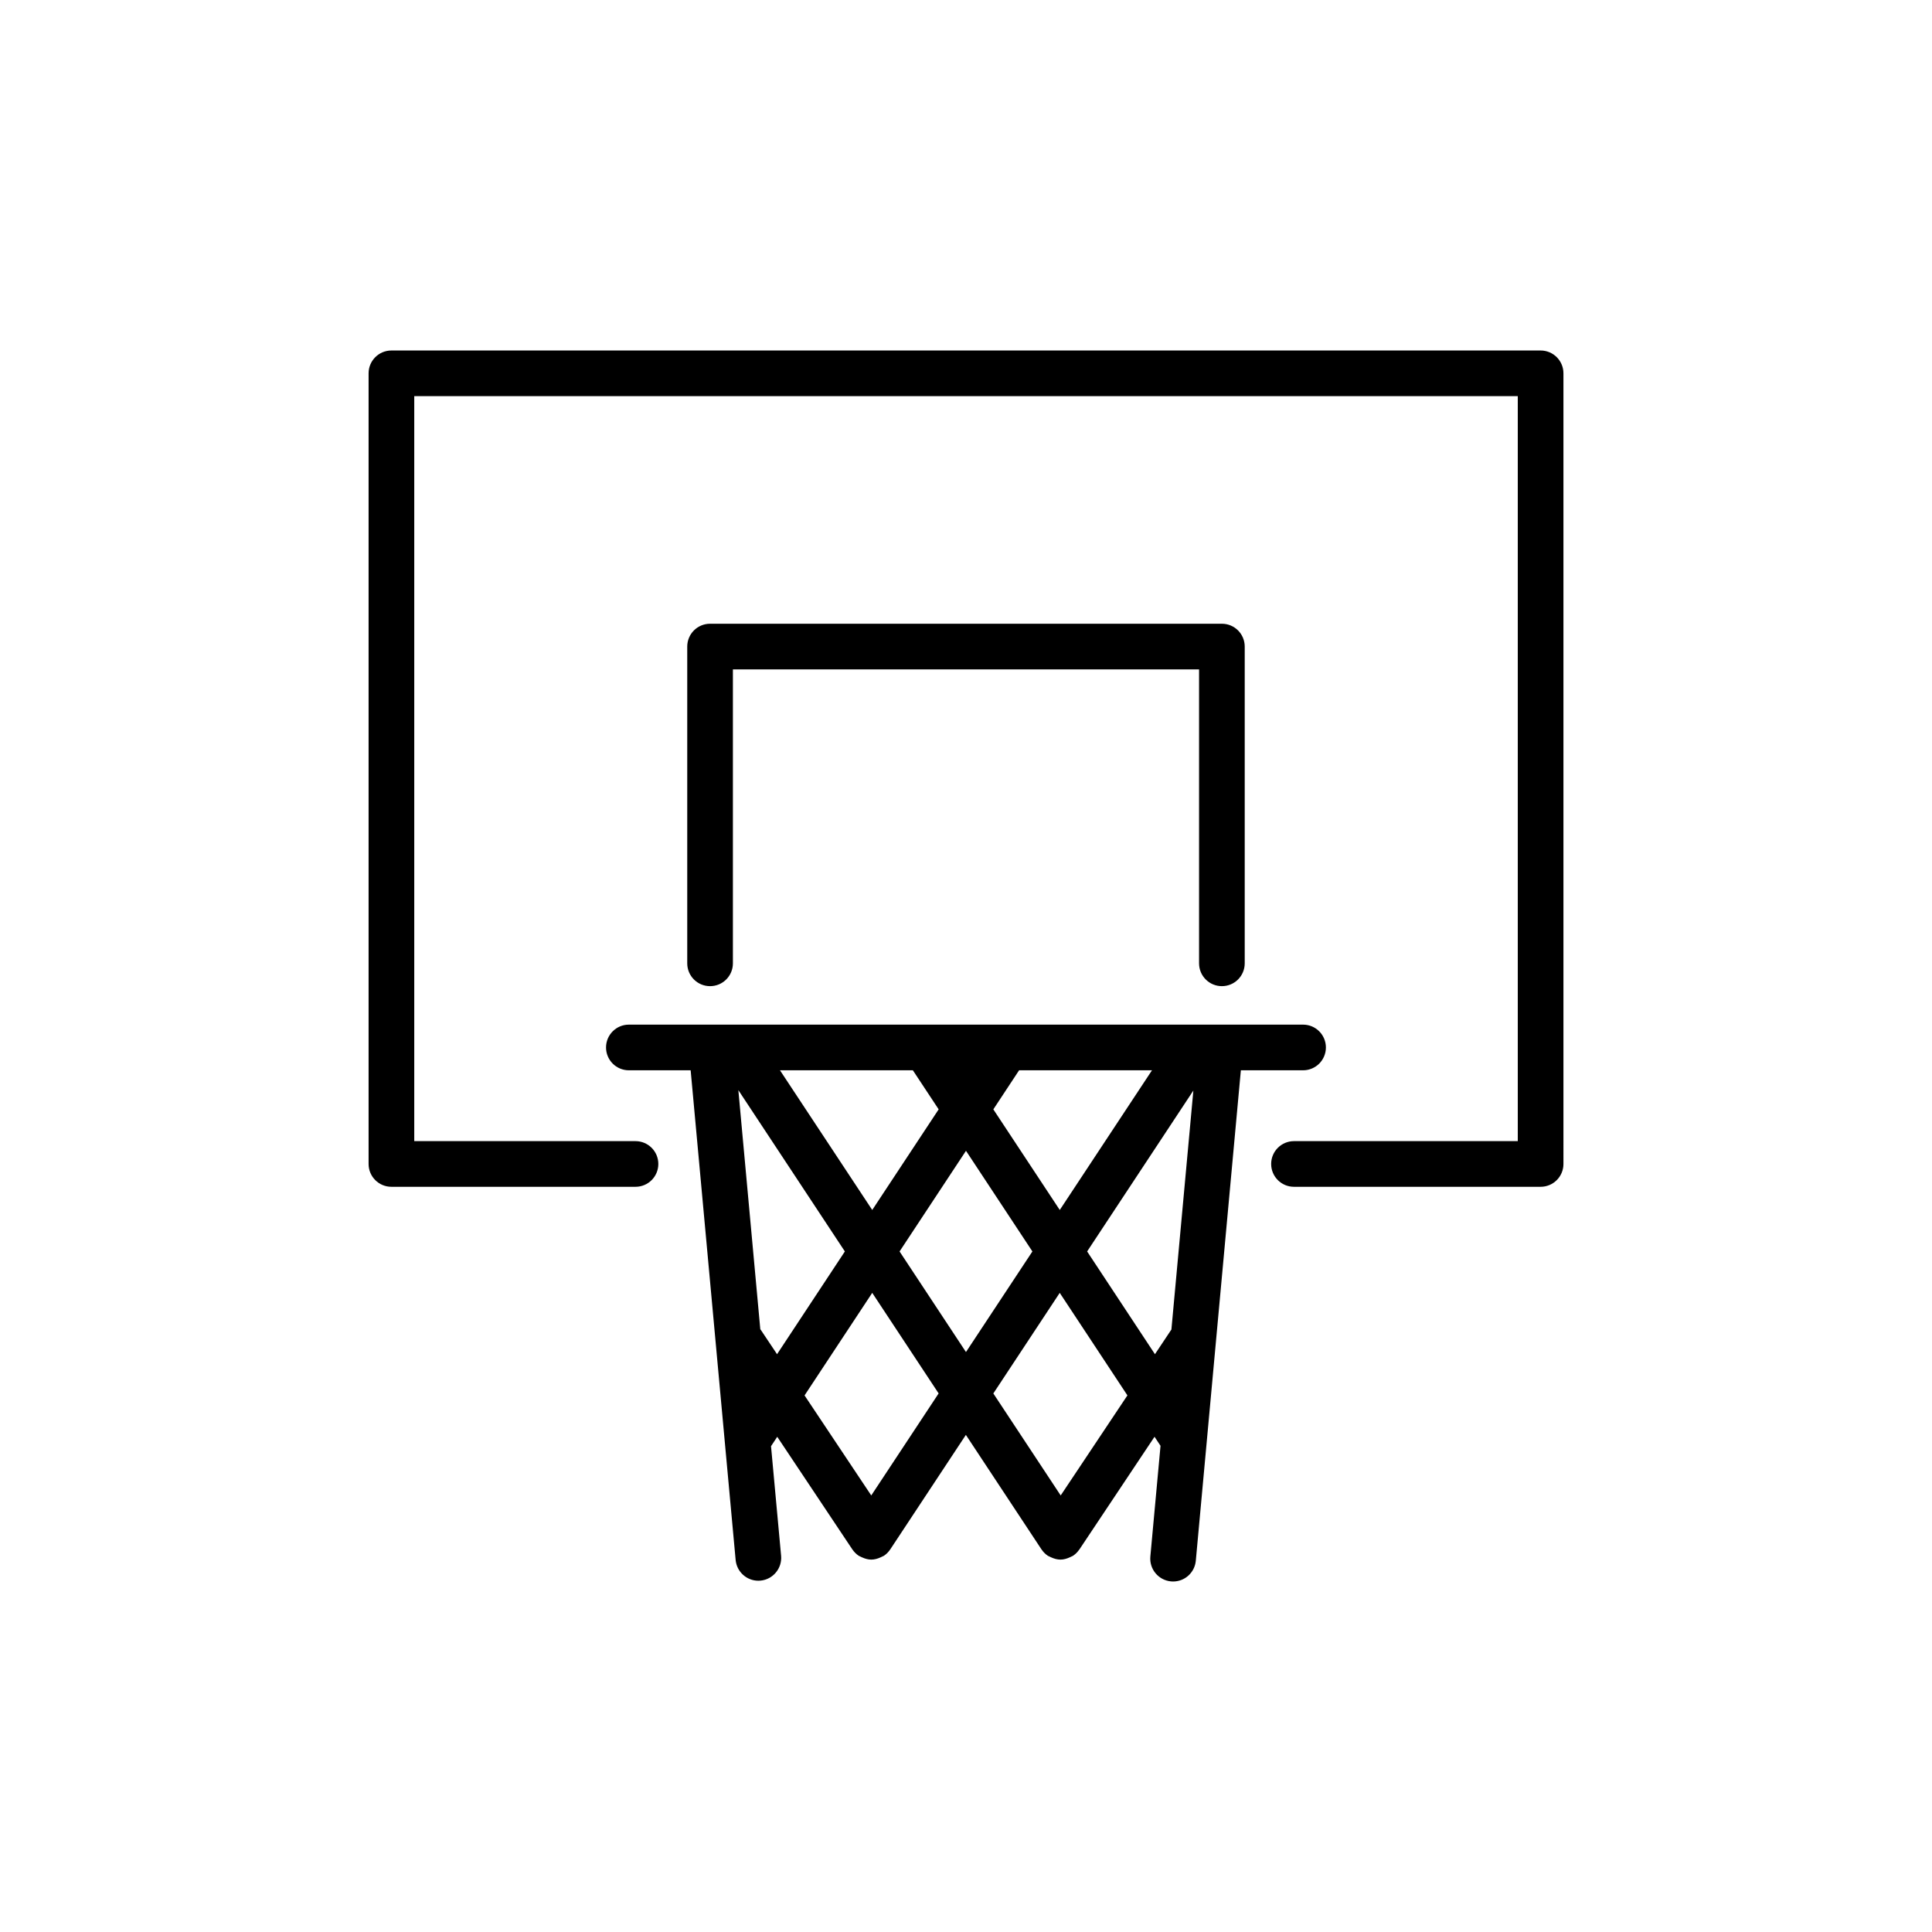 <?xml version="1.0" encoding="UTF-8"?>
<svg xmlns="http://www.w3.org/2000/svg" id="a" width="60" height="60" viewBox="0 0 60 60">
  <path d="M47.844,10.885H12.156c-.392,0-.709.317-.709.709v24.554c0,.392.317.709.709.709h7.58c.392,0,.709-.317.709-.709s-.317-.709-.709-.709h-6.871V12.303h34.271v23.136h-6.95c-.392,0-.709.317-.709.709s.317.709.709.709h7.659c.392,0,.709-.317.709-.709V11.594c0-.392-.317-.709-.709-.709Z"></path>
  <path d="M37.947,30.626c.392,0,.709-.317.709-.709v-9.837c0-.392-.317-.709-.709-.709h-15.895c-.392,0-.709.317-.709.709v9.837c0,.392.317.709.709.709s.709-.317.709-.709v-9.128h14.477v9.128c0,.392.317.709.709.709Z"></path>
  <path d="M40.468,33.239c.392,0,.709-.317.709-.709s-.317-.709-.709-.709h-20.938c-.392,0-.709.317-.709.709s.317.709.709.709h1.919l1.397,15.207c.034.368.343.645.705.645.021,0,.044,0,.065-.003.39-.036.677-.381.642-.771l-.313-3.404.193-.292,2.333,3.498s.002.002.003.003c.051.075.116.142.196.195.014.009.03.012.044.021.017.01.034.016.051.024.095.044.194.073.294.073,0,0,0,0,0,0s0,0,0,0c.1,0,.2-.029.295-.073.018-.008.035-.015.052-.025.015-.008.031-.012.045-.021.08-.054.145-.121.195-.197,0-.001.002-.001.003-.003l2.347-3.554,2.347,3.554s.002.002.003.003c.05.075.115.143.195.197.014.01.031.013.045.021.017.01.034.016.052.025.095.044.195.073.295.073,0,0,0,0,0,0s0,0,0,0c.1,0,.199-.029.294-.073.018-.008.034-.014.051-.024.014-.008.03-.011.044-.021.081-.053.146-.121.197-.196,0,0,.002-.001.003-.002l2.333-3.499.186.281-.316,3.44c-.035.39.252.734.642.771.021.002.044.003.065.003.362,0,.671-.276.705-.645l1.399-15.231h1.926ZM36.379,41.292s-.004.003-.006.006l-.505.758-2.106-3.191,3.299-4.997-.682,7.424ZM23.626,41.298c-.004-.006-.01-.008-.014-.014l-.682-7.429,3.308,5.01-2.106,3.191-.506-.758ZM24.223,33.239h4.127l.801,1.213-2.063,3.125-2.865-4.338ZM30,35.74l2.062,3.125-2.063,3.124-2.062-3.124,2.062-3.125ZM30.849,34.452l.8-1.213h4.127l-2.864,4.338-2.063-3.125ZM27.058,46.443l-2.072-3.107,2.102-3.185,2.062,3.123-2.092,3.168ZM32.941,46.443l-2.092-3.168,2.062-3.124,2.102,3.184-2.072,3.107Z"></path>
</svg>
